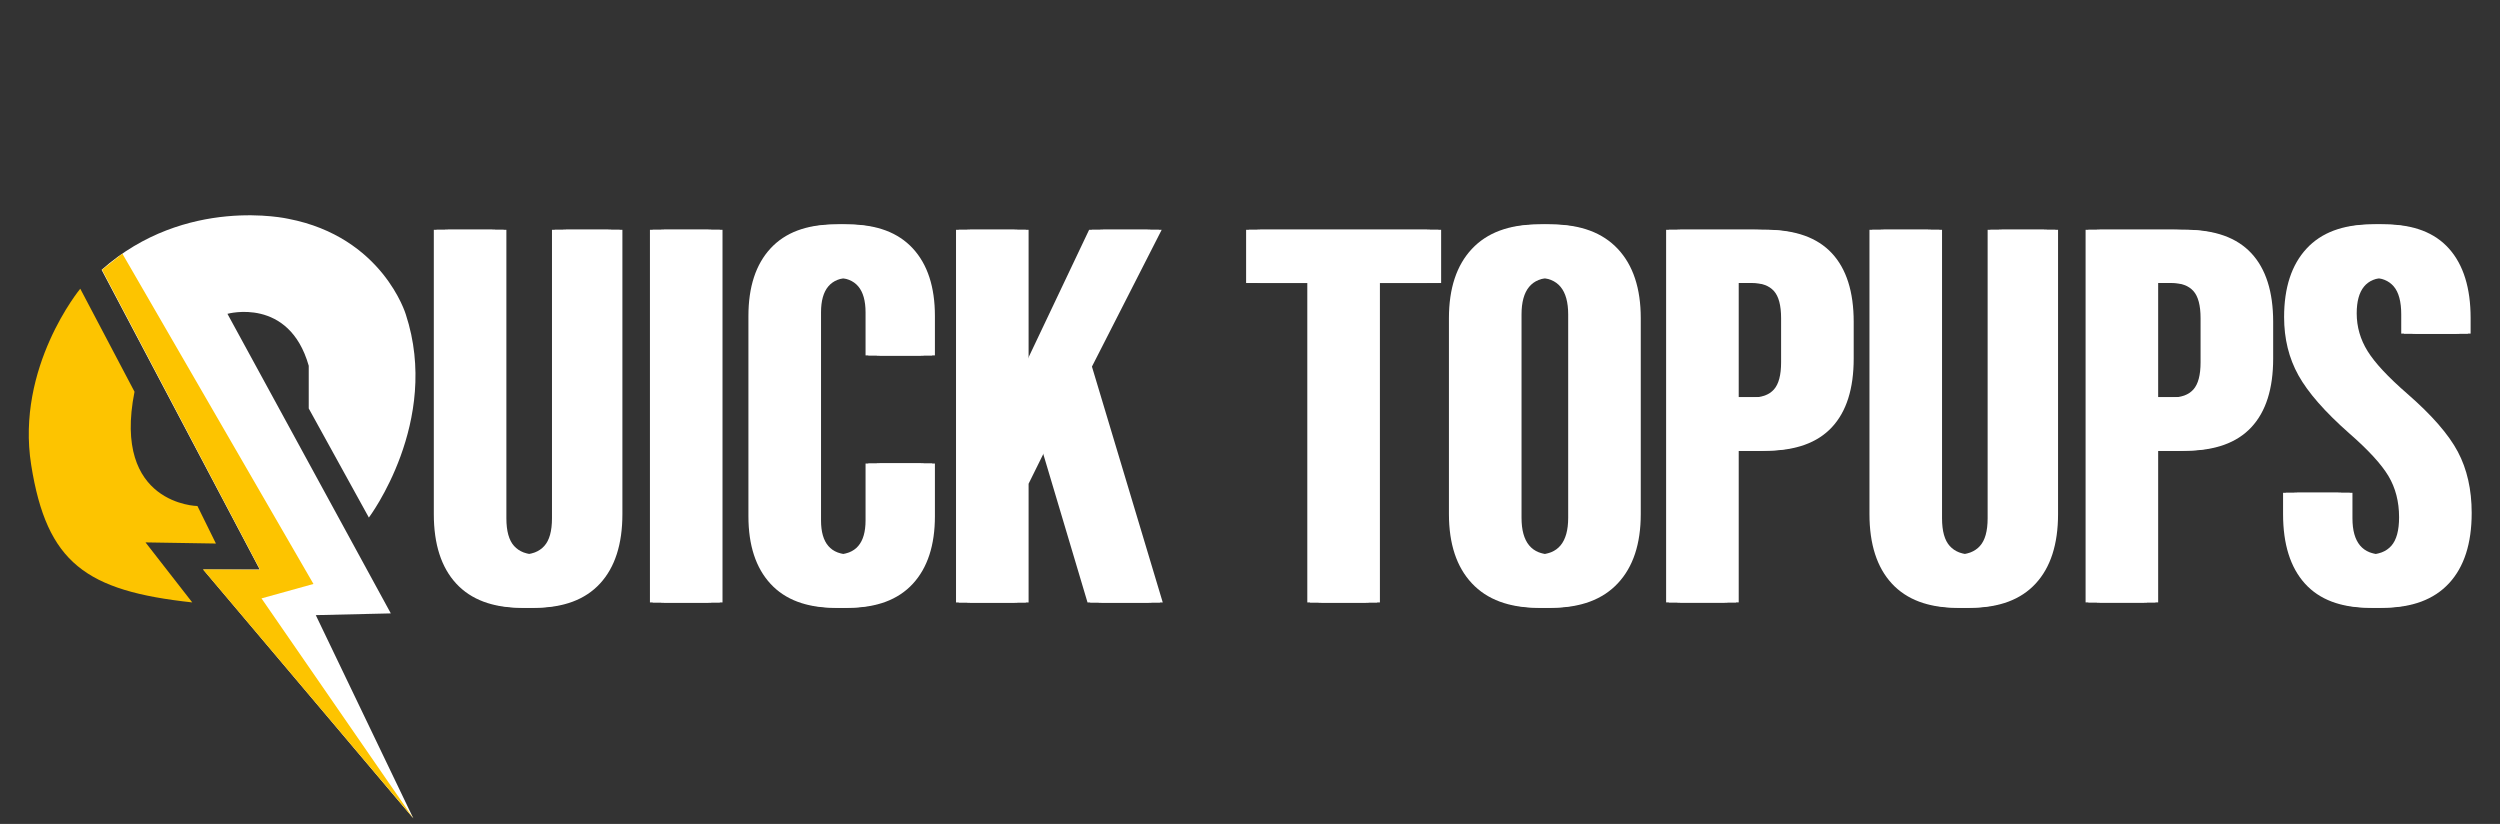 <?xml version="1.0" encoding="utf-8"?>
<!-- Generator: Adobe Illustrator 26.0.0, SVG Export Plug-In . SVG Version: 6.00 Build 0)  -->
<svg version="1.1" id="Layer_1" xmlns="http://www.w3.org/2000/svg" xmlns:xlink="http://www.w3.org/1999/xlink" x="0px" y="0px"
	 viewBox="0 0 894.28 294.72" style="enable-background:new 0 0 894.28 294.72;" xml:space="preserve">
<rect x="0" y="0" width="894.28" height="294.72" fill="#333333" stroke="none"/>
<style type="text/css">
	.st0{fill:#FDC400;}
	.st1{fill:#FFFFFF;}
</style>
<g>
	<g>
		<g>
			<path class="st0" d="M28.71,103.28c0,0-23.13,27.97-17.55,63.07s19.62,45.01,57.61,49.14l-16.72-21.47l25.19,0.41l-6.61-13.42
				c0,0-30.56-0.41-22.51-40.88L28.71,103.28z"/>
		</g>
		<g>
			<path class="st1" d="M36.35,96.52l56.57,107.21H72.69l75.16,88.99l-34.89-72.68l26.84-0.62L81.36,112.26
				c0,0,22.03-6.19,29.08,18.58v15.27l21.51,39.03c0,0,25.81-34.27,13.21-72.68c0,0-8.27-27.68-42.02-34.19
				C103.14,78.28,66.5,69.84,36.35,96.52z"/>
		</g>
		<g>
			<polygon class="st0" points="43.76,90.72 112.13,208.89 93.54,214.05 147.85,292.72 72.6,203.67 93.03,203.81 36.49,96.5 			"/>
		</g>
	</g>
	<g>
		<g>
			<path class="st1" d="M163.18,208.74c-5.33-5.78-8-14.06-8-24.85V82.2h20.95v103.21c0,4.57,0.92,7.87,2.76,9.9
				c1.84,2.03,4.48,3.05,7.9,3.05c3.43,0,6.06-1.01,7.9-3.05c1.84-2.03,2.76-5.33,2.76-9.9V82.2h20.18v101.69
				c0,10.79-2.67,19.07-8,24.85c-5.33,5.78-13.08,8.66-23.23,8.66C176.25,217.4,168.51,214.51,163.18,208.74z"/>
			<path class="st1" d="M232.49,82.2h20.95V215.5h-20.95V82.2z"/>
			<path class="st1" d="M275.62,208.83c-5.27-5.71-7.9-13.77-7.9-24.18v-71.6c0-10.41,2.63-18.47,7.9-24.18
				c5.27-5.71,12.92-8.57,22.95-8.57c10.03,0,17.68,2.86,22.95,8.57c5.27,5.71,7.9,13.78,7.9,24.18v14.09h-19.8v-15.42
				c0-8.25-3.49-12.38-10.47-12.38c-6.98,0-10.47,4.13-10.47,12.38v74.45c0,8.13,3.49,12.19,10.47,12.19
				c6.98,0,10.47-4.06,10.47-12.19V165.8h19.8v18.85c0,10.41-2.64,18.47-7.9,24.18c-5.27,5.71-12.92,8.57-22.95,8.57
				C288.53,217.4,280.88,214.54,275.62,208.83z"/>
			<path class="st1" d="M341.98,82.2h20.95v56.17l26.66-56.17h20.95l-24.95,48.94l25.33,84.36h-21.9l-17.71-59.41l-8.38,16.95v42.46
				h-20.95V82.2z"/>
			<path class="st1" d="M467.65,101.24h-21.9V82.2h64.74v19.04h-21.9V215.5h-20.95V101.24z"/>
			<path class="st1" d="M526.49,208.64c-5.46-5.84-8.19-14.09-8.19-24.75v-70.08c0-10.66,2.73-18.91,8.19-24.75
				c5.46-5.84,13.33-8.76,23.61-8.76c10.28,0,18.15,2.92,23.61,8.76c5.46,5.84,8.19,14.09,8.19,24.75v70.08
				c0,10.66-2.73,18.92-8.19,24.75c-5.46,5.84-13.33,8.76-23.61,8.76C539.82,217.4,531.95,214.48,526.49,208.64z M560.96,185.22
				v-72.74c0-8.76-3.62-13.14-10.85-13.14c-7.24,0-10.85,4.38-10.85,13.14v72.74c0,8.76,3.62,13.14,10.85,13.14
				C557.34,198.36,560.96,193.98,560.96,185.22z"/>
			<path class="st1" d="M595.99,82.2h30.85c10.41,0,18.21,2.79,23.42,8.38c5.2,5.59,7.81,13.78,7.81,24.56v13.14
				c0,10.79-2.6,18.98-7.81,24.56c-5.21,5.59-13.01,8.38-23.42,8.38h-9.9v54.27h-20.95V82.2z M626.84,142.18
				c3.43,0,6-0.95,7.71-2.86s2.57-5.14,2.57-9.71v-15.8c0-4.57-0.86-7.81-2.57-9.71s-4.28-2.86-7.71-2.86h-9.9v40.94H626.84z"/>
			<path class="st1" d="M676.73,208.74c-5.33-5.78-8-14.06-8-24.85V82.2h20.95v103.21c0,4.57,0.92,7.87,2.76,9.9
				c1.84,2.03,4.47,3.05,7.9,3.05s6.06-1.01,7.9-3.05c1.84-2.03,2.76-5.33,2.76-9.9V82.2h20.18v101.69c0,10.79-2.67,19.07-8,24.85
				c-5.33,5.78-13.08,8.66-23.23,8.66C689.8,217.4,682.06,214.51,676.73,208.74z"/>
			<path class="st1" d="M746.04,82.2h30.85c10.41,0,18.21,2.79,23.42,8.38c5.2,5.59,7.81,13.78,7.81,24.56v13.14
				c0,10.79-2.6,18.98-7.81,24.56c-5.21,5.59-13.01,8.38-23.42,8.38h-9.9v54.27h-20.95V82.2z M776.89,142.18
				c3.43,0,6-0.95,7.71-2.86s2.57-5.14,2.57-9.71v-15.8c0-4.57-0.86-7.81-2.57-9.71s-4.28-2.86-7.71-2.86h-9.9v40.94H776.89z"/>
			<path class="st1" d="M824.49,208.74c-5.21-5.78-7.81-14.06-7.81-24.85v-7.62h19.8v9.14c0,8.63,3.62,12.95,10.85,12.95
				c3.55,0,6.25-1.05,8.09-3.14c1.84-2.09,2.76-5.49,2.76-10.19c0-5.58-1.27-10.5-3.81-14.76c-2.54-4.25-7.24-9.36-14.09-15.33
				c-8.63-7.62-14.66-14.5-18.09-20.66c-3.43-6.16-5.14-13.11-5.14-20.85c0-10.54,2.67-18.69,8-24.47
				c5.33-5.78,13.07-8.67,23.23-8.67c10.03,0,17.61,2.89,22.76,8.67c5.14,5.78,7.71,14.06,7.71,24.85v5.52h-19.8v-6.86
				c0-4.57-0.89-7.9-2.67-10c-1.78-2.09-4.38-3.14-7.81-3.14c-6.98,0-10.47,4.25-10.47,12.76c0,4.83,1.3,9.33,3.9,13.52
				c2.6,4.19,7.33,9.27,14.19,15.23c8.76,7.62,14.79,14.54,18.09,20.76c3.3,6.22,4.95,13.52,4.95,21.9c0,10.92-2.7,19.3-8.09,25.13
				c-5.4,5.84-13.23,8.76-23.52,8.76C837.38,217.4,829.7,214.51,824.49,208.74z"/>
		</g>
		<g>
			<path class="st1" d="M164.16,208.74c-5.33-5.78-8-14.06-8-24.85V82.2h20.95v103.21c0,4.57,0.92,7.87,2.76,9.9
				c1.84,2.03,4.48,3.05,7.9,3.05c3.43,0,6.06-1.01,7.9-3.05c1.84-2.03,2.76-5.33,2.76-9.9V82.2h20.18v101.69
				c0,10.79-2.67,19.07-8,24.85c-5.33,5.78-13.08,8.66-23.23,8.66C177.23,217.4,169.49,214.51,164.16,208.74z"/>
			<path class="st1" d="M233.47,82.2h20.95V215.5h-20.95V82.2z"/>
			<path class="st1" d="M276.6,208.83c-5.27-5.71-7.9-13.77-7.9-24.18v-71.6c0-10.41,2.63-18.47,7.9-24.18
				c5.27-5.71,12.92-8.57,22.95-8.57c10.03,0,17.68,2.86,22.95,8.57c5.27,5.71,7.9,13.78,7.9,24.18v14.09h-19.8v-15.42
				c0-8.25-3.49-12.38-10.47-12.38c-6.98,0-10.47,4.13-10.47,12.38v74.45c0,8.13,3.49,12.19,10.47,12.19
				c6.98,0,10.47-4.06,10.47-12.19V165.8h19.8v18.85c0,10.41-2.64,18.47-7.9,24.18c-5.27,5.71-12.92,8.57-22.95,8.57
				C289.51,217.4,281.86,214.54,276.6,208.83z"/>
			<path class="st1" d="M342.96,82.2h20.95v56.17l26.66-56.17h20.95l-24.95,48.94l25.33,84.36h-21.9l-17.71-59.41l-8.38,16.95v42.46
				h-20.95V82.2z"/>
			<path class="st1" d="M468.63,101.24h-21.9V82.2h64.74v19.04h-21.9V215.5h-20.95V101.24z"/>
			<path class="st1" d="M527.47,208.64c-5.46-5.84-8.19-14.09-8.19-24.75v-70.08c0-10.66,2.73-18.91,8.19-24.75
				c5.46-5.84,13.33-8.76,23.61-8.76c10.28,0,18.15,2.92,23.61,8.76c5.46,5.84,8.19,14.09,8.19,24.75v70.08
				c0,10.66-2.73,18.92-8.19,24.75c-5.46,5.84-13.33,8.76-23.61,8.76C540.8,217.4,532.93,214.48,527.47,208.64z M561.94,185.22
				v-72.74c0-8.76-3.62-13.14-10.85-13.14c-7.24,0-10.85,4.38-10.85,13.14v72.74c0,8.76,3.62,13.14,10.85,13.14
				C558.32,198.36,561.94,193.98,561.94,185.22z"/>
			<path class="st1" d="M596.97,82.2h30.85c10.41,0,18.21,2.79,23.42,8.38c5.2,5.59,7.81,13.78,7.81,24.56v13.14
				c0,10.79-2.6,18.98-7.81,24.56c-5.21,5.59-13.01,8.38-23.42,8.38h-9.9v54.27h-20.95V82.2z M627.82,142.18
				c3.43,0,6-0.95,7.71-2.86s2.57-5.14,2.57-9.71v-15.8c0-4.57-0.86-7.81-2.57-9.71s-4.28-2.86-7.71-2.86h-9.9v40.94H627.82z"/>
			<path class="st1" d="M677.71,208.74c-5.33-5.78-8-14.06-8-24.85V82.2h20.95v103.21c0,4.57,0.92,7.87,2.76,9.9
				c1.84,2.03,4.47,3.05,7.9,3.05s6.06-1.01,7.9-3.05c1.84-2.03,2.76-5.33,2.76-9.9V82.2h20.18v101.69c0,10.79-2.67,19.07-8,24.85
				c-5.33,5.78-13.08,8.66-23.23,8.66C690.78,217.4,683.04,214.51,677.71,208.74z"/>
			<path class="st1" d="M747.02,82.2h30.85c10.41,0,18.21,2.79,23.42,8.38c5.2,5.59,7.81,13.78,7.81,24.56v13.14
				c0,10.79-2.6,18.98-7.81,24.56c-5.21,5.59-13.01,8.38-23.42,8.38h-9.9v54.27h-20.95V82.2z M777.87,142.18
				c3.43,0,6-0.95,7.71-2.86s2.57-5.14,2.57-9.71v-15.8c0-4.57-0.86-7.81-2.57-9.71s-4.28-2.86-7.71-2.86h-9.9v40.94H777.87z"/>
			<path class="st1" d="M825.47,208.74c-5.21-5.78-7.81-14.06-7.81-24.85v-7.62h19.8v9.14c0,8.63,3.62,12.95,10.85,12.95
				c3.55,0,6.25-1.05,8.09-3.14c1.84-2.09,2.76-5.49,2.76-10.19c0-5.58-1.27-10.5-3.81-14.76c-2.54-4.25-7.24-9.36-14.09-15.33
				c-8.63-7.62-14.66-14.5-18.09-20.66c-3.43-6.16-5.14-13.11-5.14-20.85c0-10.54,2.67-18.69,8-24.47
				c5.33-5.78,13.07-8.67,23.23-8.67c10.03,0,17.61,2.89,22.76,8.67c5.14,5.78,7.71,14.06,7.71,24.85v5.52h-19.8v-6.86
				c0-4.57-0.89-7.9-2.67-10c-1.78-2.09-4.38-3.14-7.81-3.14c-6.98,0-10.47,4.25-10.47,12.76c0,4.83,1.3,9.33,3.9,13.52
				c2.6,4.19,7.33,9.27,14.19,15.23c8.76,7.62,14.79,14.54,18.09,20.76c3.3,6.22,4.95,13.52,4.95,21.9c0,10.92-2.7,19.3-8.09,25.13
				c-5.4,5.84-13.23,8.76-23.52,8.76C838.35,217.4,830.67,214.51,825.47,208.74z"/>
		</g>
	</g>
	<g>
		<g>
			<path class="st1" d="M167.21,208.74c-5.33-5.78-8-14.06-8-24.85V82.2h20.95v103.21c0,4.57,0.92,7.87,2.76,9.9
				c1.84,2.03,4.48,3.05,7.9,3.05c3.43,0,6.06-1.01,7.9-3.05c1.84-2.03,2.76-5.33,2.76-9.9V82.2h20.18v101.69
				c0,10.79-2.67,19.07-8,24.85c-5.33,5.78-13.08,8.66-23.23,8.66C180.29,217.4,172.55,214.51,167.21,208.74z"/>
			<path class="st1" d="M236.53,82.2h20.95V215.5h-20.95V82.2z"/>
			<path class="st1" d="M279.65,208.83c-5.27-5.71-7.9-13.77-7.9-24.18v-71.6c0-10.41,2.63-18.47,7.9-24.18
				c5.27-5.71,12.92-8.57,22.95-8.57c10.03,0,17.68,2.86,22.95,8.57c5.27,5.71,7.9,13.78,7.9,24.18v14.09h-19.8v-15.42
				c0-8.25-3.49-12.38-10.47-12.38c-6.98,0-10.47,4.13-10.47,12.38v74.45c0,8.13,3.49,12.19,10.47,12.19
				c6.98,0,10.47-4.06,10.47-12.19V165.8h19.8v18.85c0,10.41-2.64,18.47-7.9,24.18c-5.27,5.71-12.92,8.57-22.95,8.57
				C292.57,217.4,284.92,214.54,279.65,208.83z"/>
			<path class="st1" d="M346.01,82.2h20.95v56.17l26.66-56.17h20.95l-24.95,48.94l25.33,84.36h-21.9l-17.71-59.41l-8.38,16.95v42.46
				h-20.95V82.2z"/>
			<path class="st1" d="M471.69,101.24h-21.9V82.2h64.74v19.04h-21.9V215.5h-20.95V101.24z"/>
			<path class="st1" d="M530.53,208.64c-5.46-5.84-8.19-14.09-8.19-24.75v-70.08c0-10.66,2.73-18.91,8.19-24.75
				c5.46-5.84,13.33-8.76,23.61-8.76c10.28,0,18.15,2.92,23.61,8.76c5.46,5.84,8.19,14.09,8.19,24.75v70.08
				c0,10.66-2.73,18.92-8.19,24.75c-5.46,5.84-13.33,8.76-23.61,8.76C543.86,217.4,535.98,214.48,530.53,208.64z M564.99,185.22
				v-72.74c0-8.76-3.62-13.14-10.85-13.14c-7.24,0-10.85,4.38-10.85,13.14v72.74c0,8.76,3.62,13.14,10.85,13.14
				C561.38,198.36,564.99,193.98,564.99,185.22z"/>
			<path class="st1" d="M600.03,82.2h30.85c10.41,0,18.21,2.79,23.42,8.38c5.2,5.59,7.81,13.78,7.81,24.56v13.14
				c0,10.79-2.6,18.98-7.81,24.56c-5.21,5.59-13.01,8.38-23.42,8.38h-9.9v54.27h-20.95V82.2z M630.88,142.18
				c3.43,0,6-0.95,7.71-2.86s2.57-5.14,2.57-9.71v-15.8c0-4.57-0.86-7.81-2.57-9.71s-4.28-2.86-7.71-2.86h-9.9v40.94H630.88z"/>
			<path class="st1" d="M680.77,208.74c-5.33-5.78-8-14.06-8-24.85V82.2h20.95v103.21c0,4.57,0.92,7.87,2.76,9.9
				c1.84,2.03,4.47,3.05,7.9,3.05s6.06-1.01,7.9-3.05c1.84-2.03,2.76-5.33,2.76-9.9V82.2h20.18v101.69c0,10.79-2.67,19.07-8,24.85
				c-5.33,5.78-13.08,8.66-23.23,8.66C693.84,217.4,686.1,214.51,680.77,208.74z"/>
			<path class="st1" d="M750.08,82.2h30.85c10.41,0,18.21,2.79,23.42,8.38c5.2,5.59,7.81,13.78,7.81,24.56v13.14
				c0,10.79-2.6,18.98-7.81,24.56c-5.21,5.59-13.01,8.38-23.42,8.38h-9.9v54.27h-20.95V82.2z M780.93,142.18
				c3.43,0,6-0.95,7.71-2.86s2.57-5.14,2.57-9.71v-15.8c0-4.57-0.86-7.81-2.57-9.71s-4.28-2.86-7.71-2.86h-9.9v40.94H780.93z"/>
			<path class="st1" d="M828.53,208.74c-5.21-5.78-7.81-14.06-7.81-24.85v-7.62h19.8v9.14c0,8.63,3.62,12.95,10.85,12.95
				c3.55,0,6.25-1.05,8.09-3.14c1.84-2.09,2.76-5.49,2.76-10.19c0-5.58-1.27-10.5-3.81-14.76c-2.54-4.25-7.24-9.36-14.09-15.33
				c-8.63-7.62-14.66-14.5-18.09-20.66c-3.43-6.16-5.14-13.11-5.14-20.85c0-10.54,2.67-18.69,8-24.47
				c5.33-5.78,13.07-8.67,23.23-8.67c10.03,0,17.61,2.89,22.76,8.67c5.14,5.78,7.71,14.06,7.71,24.85v5.52h-19.8v-6.86
				c0-4.57-0.89-7.9-2.67-10c-1.78-2.09-4.38-3.14-7.81-3.14c-6.98,0-10.47,4.25-10.47,12.76c0,4.83,1.3,9.33,3.9,13.52
				c2.6,4.19,7.33,9.27,14.19,15.23c8.76,7.62,14.79,14.54,18.09,20.76c3.3,6.22,4.95,13.52,4.95,21.9c0,10.92-2.7,19.3-8.09,25.13
				c-5.4,5.84-13.23,8.76-23.52,8.76C841.41,217.4,833.73,214.51,828.53,208.74z"/>
		</g>
		<g>
			<path class="st1" d="M168.19,208.74c-5.33-5.78-8-14.06-8-24.85V82.2h20.95v103.21c0,4.57,0.92,7.87,2.76,9.9
				c1.84,2.03,4.48,3.05,7.9,3.05c3.43,0,6.06-1.01,7.9-3.05c1.84-2.03,2.76-5.33,2.76-9.9V82.2h20.18v101.69
				c0,10.79-2.67,19.07-8,24.85c-5.33,5.78-13.08,8.66-23.23,8.66C181.27,217.4,173.52,214.51,168.19,208.74z"/>
			<path class="st1" d="M237.5,82.2h20.95V215.5H237.5V82.2z"/>
			<path class="st1" d="M280.63,208.83c-5.27-5.71-7.9-13.77-7.9-24.18v-71.6c0-10.41,2.63-18.47,7.9-24.18
				c5.27-5.71,12.92-8.57,22.95-8.57c10.03,0,17.68,2.86,22.95,8.57c5.27,5.71,7.9,13.78,7.9,24.18v14.09h-19.8v-15.42
				c0-8.25-3.49-12.38-10.47-12.38c-6.98,0-10.47,4.13-10.47,12.38v74.45c0,8.13,3.49,12.19,10.47,12.19
				c6.98,0,10.47-4.06,10.47-12.19V165.8h19.8v18.85c0,10.41-2.64,18.47-7.9,24.18c-5.27,5.71-12.92,8.57-22.95,8.57
				C293.55,217.4,285.9,214.54,280.63,208.83z"/>
			<path class="st1" d="M346.99,82.2h20.95v56.17L394.6,82.2h20.95l-24.95,48.94l25.33,84.36h-21.9l-17.71-59.41l-8.38,16.95v42.46
				h-20.95V82.2z"/>
			<path class="st1" d="M472.67,101.24h-21.9V82.2h64.74v19.04h-21.9V215.5h-20.95V101.24z"/>
			<path class="st1" d="M531.51,208.64c-5.46-5.84-8.19-14.09-8.19-24.75v-70.08c0-10.66,2.73-18.91,8.19-24.75
				c5.46-5.84,13.33-8.76,23.61-8.76c10.28,0,18.15,2.92,23.61,8.76c5.46,5.84,8.19,14.09,8.19,24.75v70.08
				c0,10.66-2.73,18.92-8.19,24.75c-5.46,5.84-13.33,8.76-23.61,8.76C544.84,217.4,536.96,214.48,531.51,208.64z M565.97,185.22
				v-72.74c0-8.76-3.62-13.14-10.85-13.14c-7.24,0-10.85,4.38-10.85,13.14v72.74c0,8.76,3.62,13.14,10.85,13.14
				C562.35,198.36,565.97,193.98,565.97,185.22z"/>
			<path class="st1" d="M601.01,82.2h30.85c10.41,0,18.21,2.79,23.42,8.38c5.2,5.59,7.81,13.78,7.81,24.56v13.14
				c0,10.79-2.6,18.98-7.81,24.56c-5.21,5.59-13.01,8.38-23.42,8.38h-9.9v54.27h-20.95V82.2z M631.86,142.18
				c3.43,0,6-0.95,7.71-2.86s2.57-5.14,2.57-9.71v-15.8c0-4.57-0.86-7.81-2.57-9.71s-4.28-2.86-7.71-2.86h-9.9v40.94H631.86z"/>
			<path class="st1" d="M681.74,208.74c-5.33-5.78-8-14.06-8-24.85V82.2h20.95v103.21c0,4.57,0.92,7.87,2.76,9.9
				c1.84,2.03,4.47,3.05,7.9,3.05s6.06-1.01,7.9-3.05c1.84-2.03,2.76-5.33,2.76-9.9V82.2h20.18v101.69c0,10.79-2.67,19.07-8,24.85
				c-5.33,5.78-13.08,8.66-23.23,8.66C694.82,217.4,687.08,214.51,681.74,208.74z"/>
			<path class="st1" d="M751.06,82.2h30.85c10.41,0,18.21,2.79,23.42,8.38c5.2,5.59,7.81,13.78,7.81,24.56v13.14
				c0,10.79-2.6,18.98-7.81,24.56c-5.21,5.59-13.01,8.38-23.42,8.38H772v54.27h-20.95V82.2z M781.9,142.18c3.43,0,6-0.95,7.71-2.86
				s2.57-5.14,2.57-9.71v-15.8c0-4.57-0.86-7.81-2.57-9.71s-4.28-2.86-7.71-2.86H772v40.94H781.9z"/>
			<path class="st1" d="M829.51,208.74c-5.21-5.78-7.81-14.06-7.81-24.85v-7.62h19.8v9.14c0,8.63,3.62,12.95,10.85,12.95
				c3.55,0,6.25-1.05,8.09-3.14c1.84-2.09,2.76-5.49,2.76-10.19c0-5.58-1.27-10.5-3.81-14.76c-2.54-4.25-7.24-9.36-14.09-15.33
				c-8.63-7.62-14.66-14.5-18.09-20.66c-3.43-6.16-5.14-13.11-5.14-20.85c0-10.54,2.67-18.69,8-24.47
				c5.33-5.78,13.07-8.67,23.23-8.67c10.03,0,17.61,2.89,22.76,8.67c5.14,5.78,7.71,14.06,7.71,24.85v5.52h-19.8v-6.86
				c0-4.57-0.89-7.9-2.67-10c-1.78-2.09-4.38-3.14-7.81-3.14c-6.98,0-10.47,4.25-10.47,12.76c0,4.83,1.3,9.33,3.9,13.52
				c2.6,4.19,7.33,9.27,14.19,15.23c8.76,7.62,14.79,14.54,18.09,20.76c3.3,6.22,4.95,13.52,4.95,21.9c0,10.92-2.7,19.3-8.09,25.13
				c-5.4,5.84-13.23,8.76-23.52,8.76C842.39,217.4,834.71,214.51,829.51,208.74z"/>
		</g>
	</g>
</g>
</svg>
